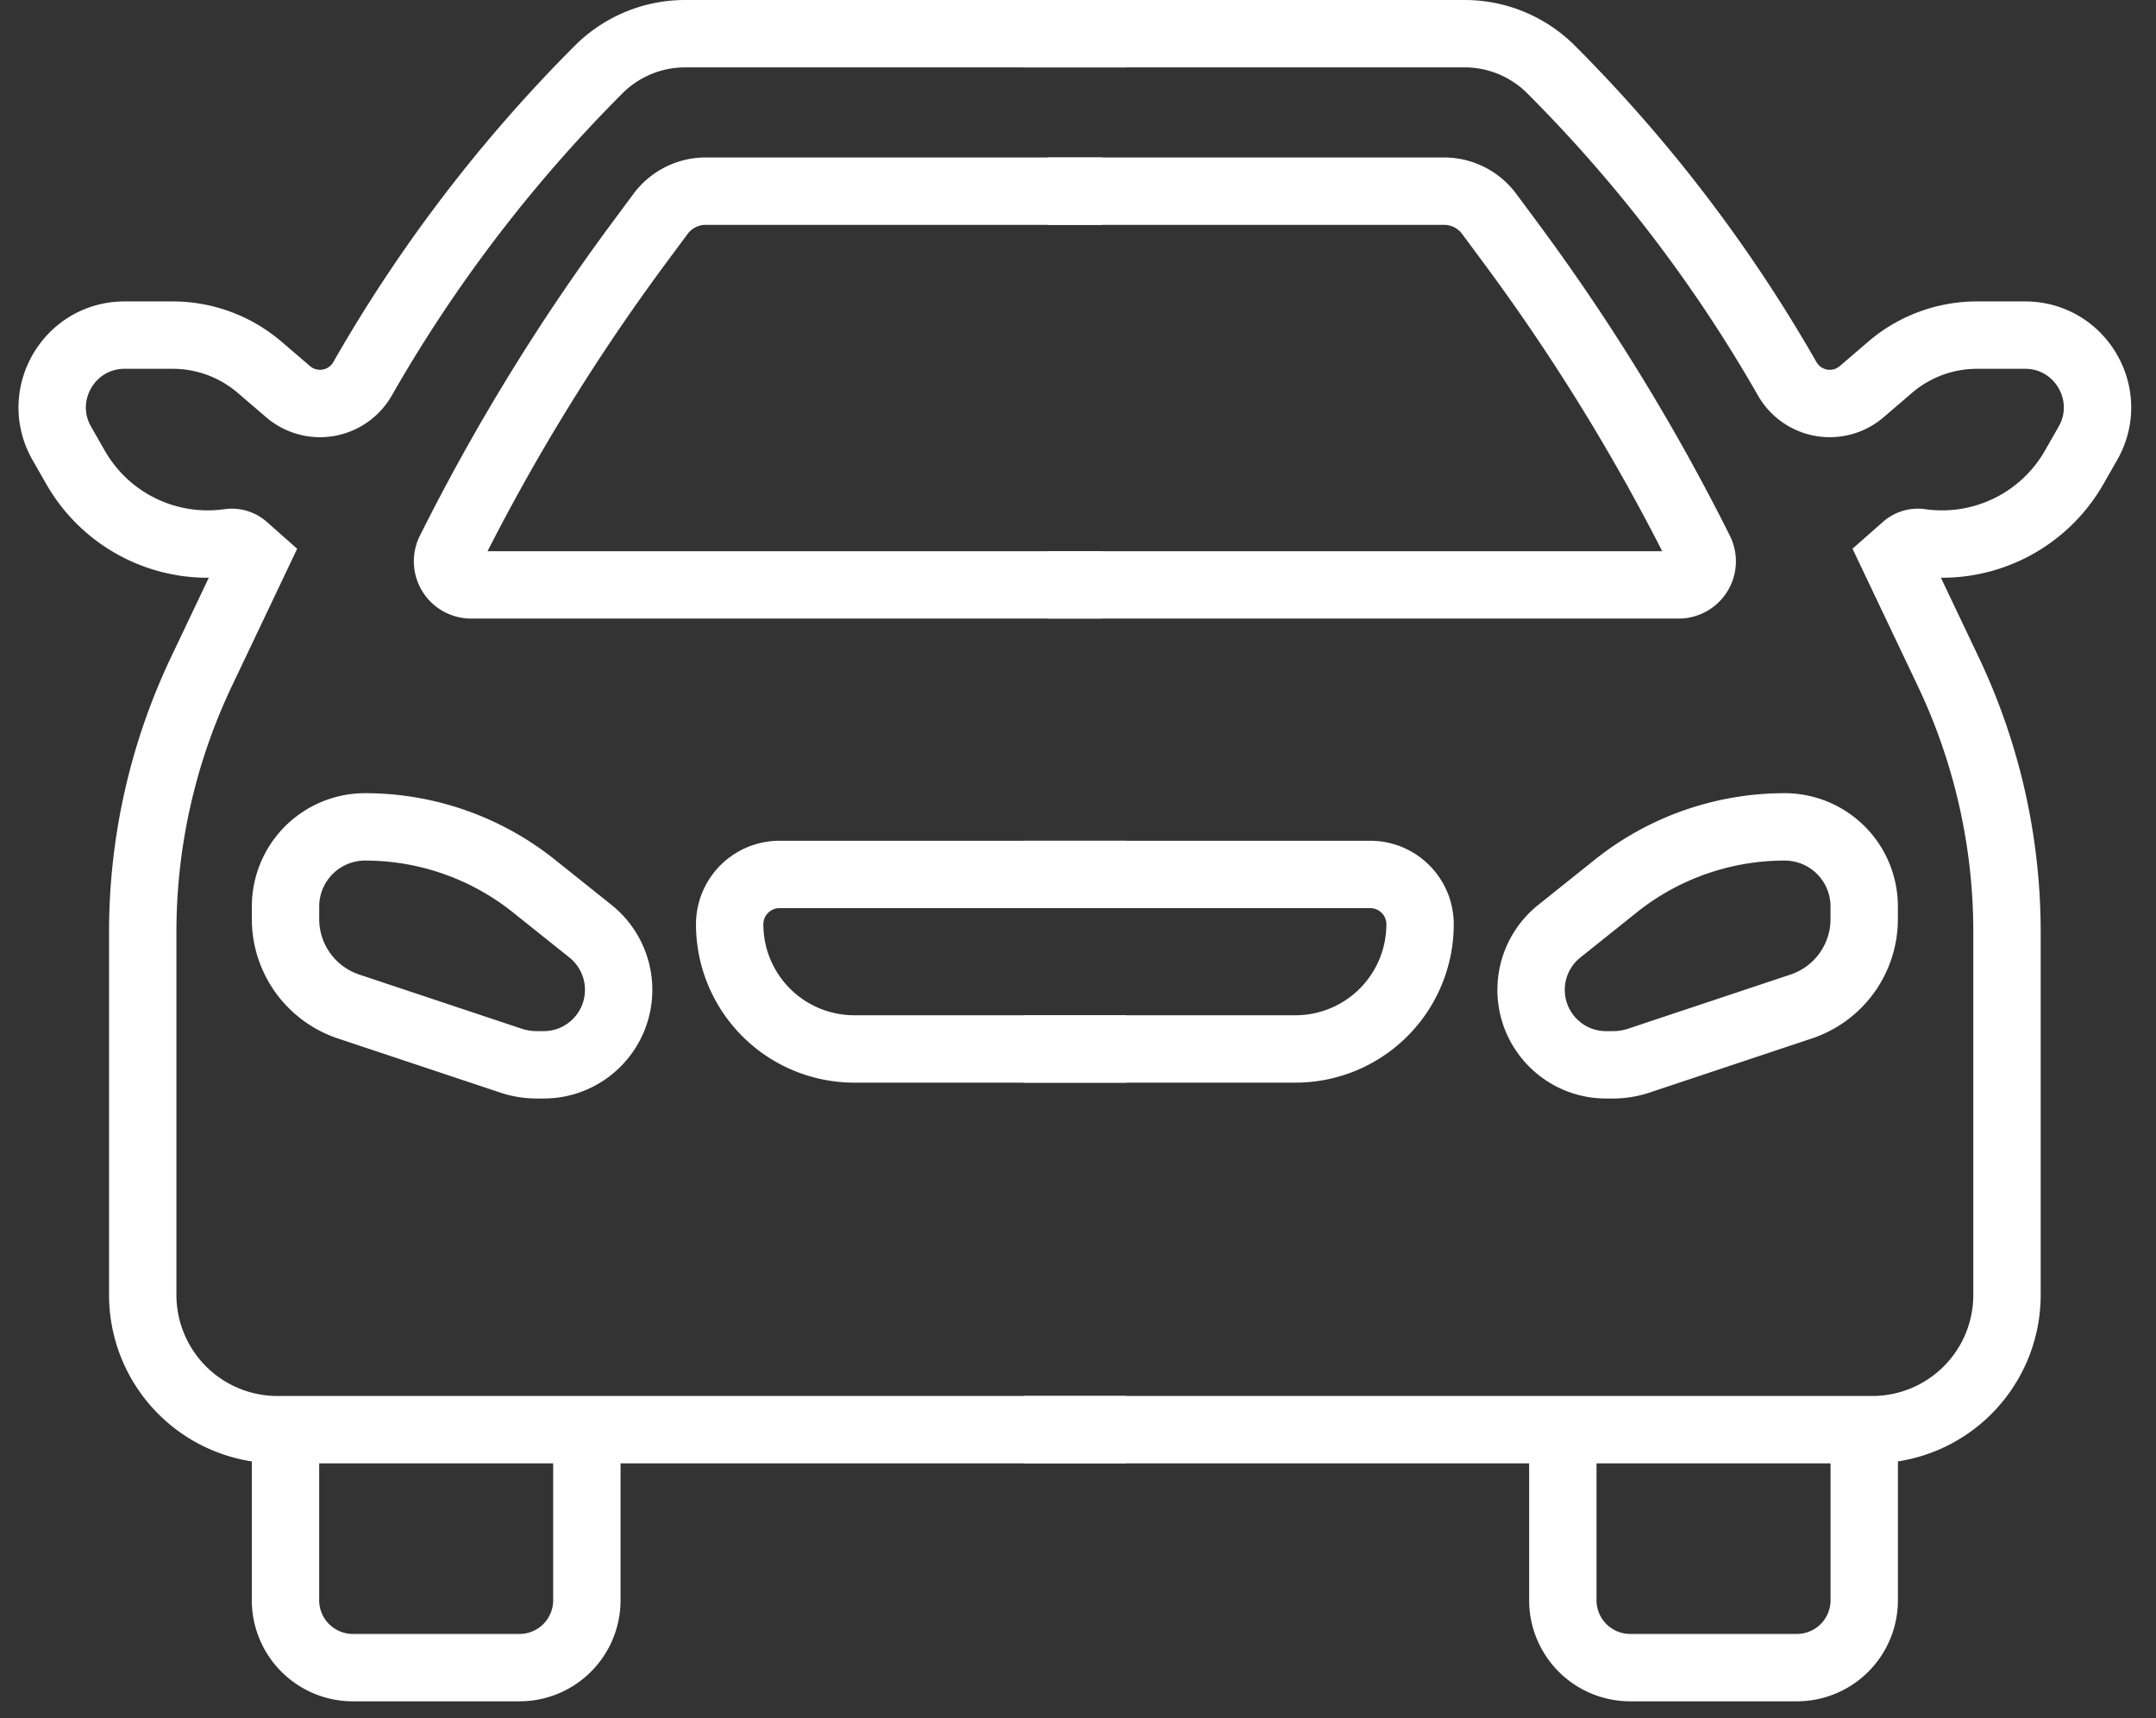 <svg width="64" height="51" viewBox="0 0 64 51" fill="none" xmlns="http://www.w3.org/2000/svg"><rect x="0" y="0" width="64" height="51" fill="#333333" stroke="none"/><path d="M33.432 1H20.336c-.961 0-1.883.382-2.563 1.061v0a43.552 43.552 0 00-7.011 9.183v0a1.454 1.454 0 01-2.208.384l-.848-.727a3.966 3.966 0 00-2.58-.954H3.7c-1.649 0-2.683 1.781-1.865 3.213l.408.714a4.517 4.517 0 004.561 2.23v0a.565.565 0 01.454.137l.337.298-1.614 3.395a18 18 0 00-1.744 7.73v10.773a4 4 0 004 4h25.194m-24.956.47V47.5a2 2 0 002 2h4.946a2 2 0 002-2v-4.592m16.01-16.952H23.14a1.48 1.48 0 00-1.48 1.48v0a3.7 3.7 0 003.7 3.7h8.072m-18.267.346l-4.818-1.606a2.736 2.736 0 01-1.871-2.596v-.374a2.362 2.362 0 012.362-2.362v0c1.824 0 3.593.62 5.017 1.76l1.674 1.338c.528.423.835 1.062.835 1.739v0c0 1.23-.997 2.226-2.226 2.226h-.205c-.261 0-.52-.042-.768-.125z" stroke="#fff" stroke-width="2"/><path d="M32.72 5.674H20.95a1.67 1.67 0 00-1.342.675l-.617.832a61.68 61.68 0 00-5.631 9.165v0a.7.7 0 00.627 1.015H32.72" stroke="#fff" stroke-width="2"/><path d="M30.382 1h13.096c.962 0 1.883.382 2.563 1.061v0a43.555 43.555 0 017.012 9.183v0a1.454 1.454 0 002.208.384l.847-.727a3.965 3.965 0 012.581-.954h1.424c1.65 0 2.683 1.781 1.865 3.213l-.408.714a4.517 4.517 0 01-4.56 2.23v0a.565.565 0 00-.454.137l-.338.298 1.614 3.395a17.999 17.999 0 011.745 7.73v10.773a4 4 0 01-4 4H30.382m24.957.47V47.5a2 2 0 01-2 2h-4.947a2 2 0 01-2-2v-4.592m-16.01-16.952h10.292c.818 0 1.48.663 1.48 1.48v0a3.7 3.7 0 01-3.7 3.7h-8.072m18.268.346l4.818-1.606a2.736 2.736 0 001.87-2.596v-.374a2.362 2.362 0 00-2.361-2.362v0c-1.824 0-3.594.62-5.018 1.76l-1.673 1.338a2.226 2.226 0 00-.836 1.739v0c0 1.23.997 2.226 2.226 2.226h.205c.261 0 .521-.042.769-.125z" stroke="#fff" stroke-width="2"/><path d="M31.094 5.674h11.77c.53 0 1.027.25 1.342.675l.617.832a61.671 61.671 0 015.632 9.165v0a.7.7 0 01-.627 1.015H31.094" stroke="#fff" stroke-width="2"/></svg>